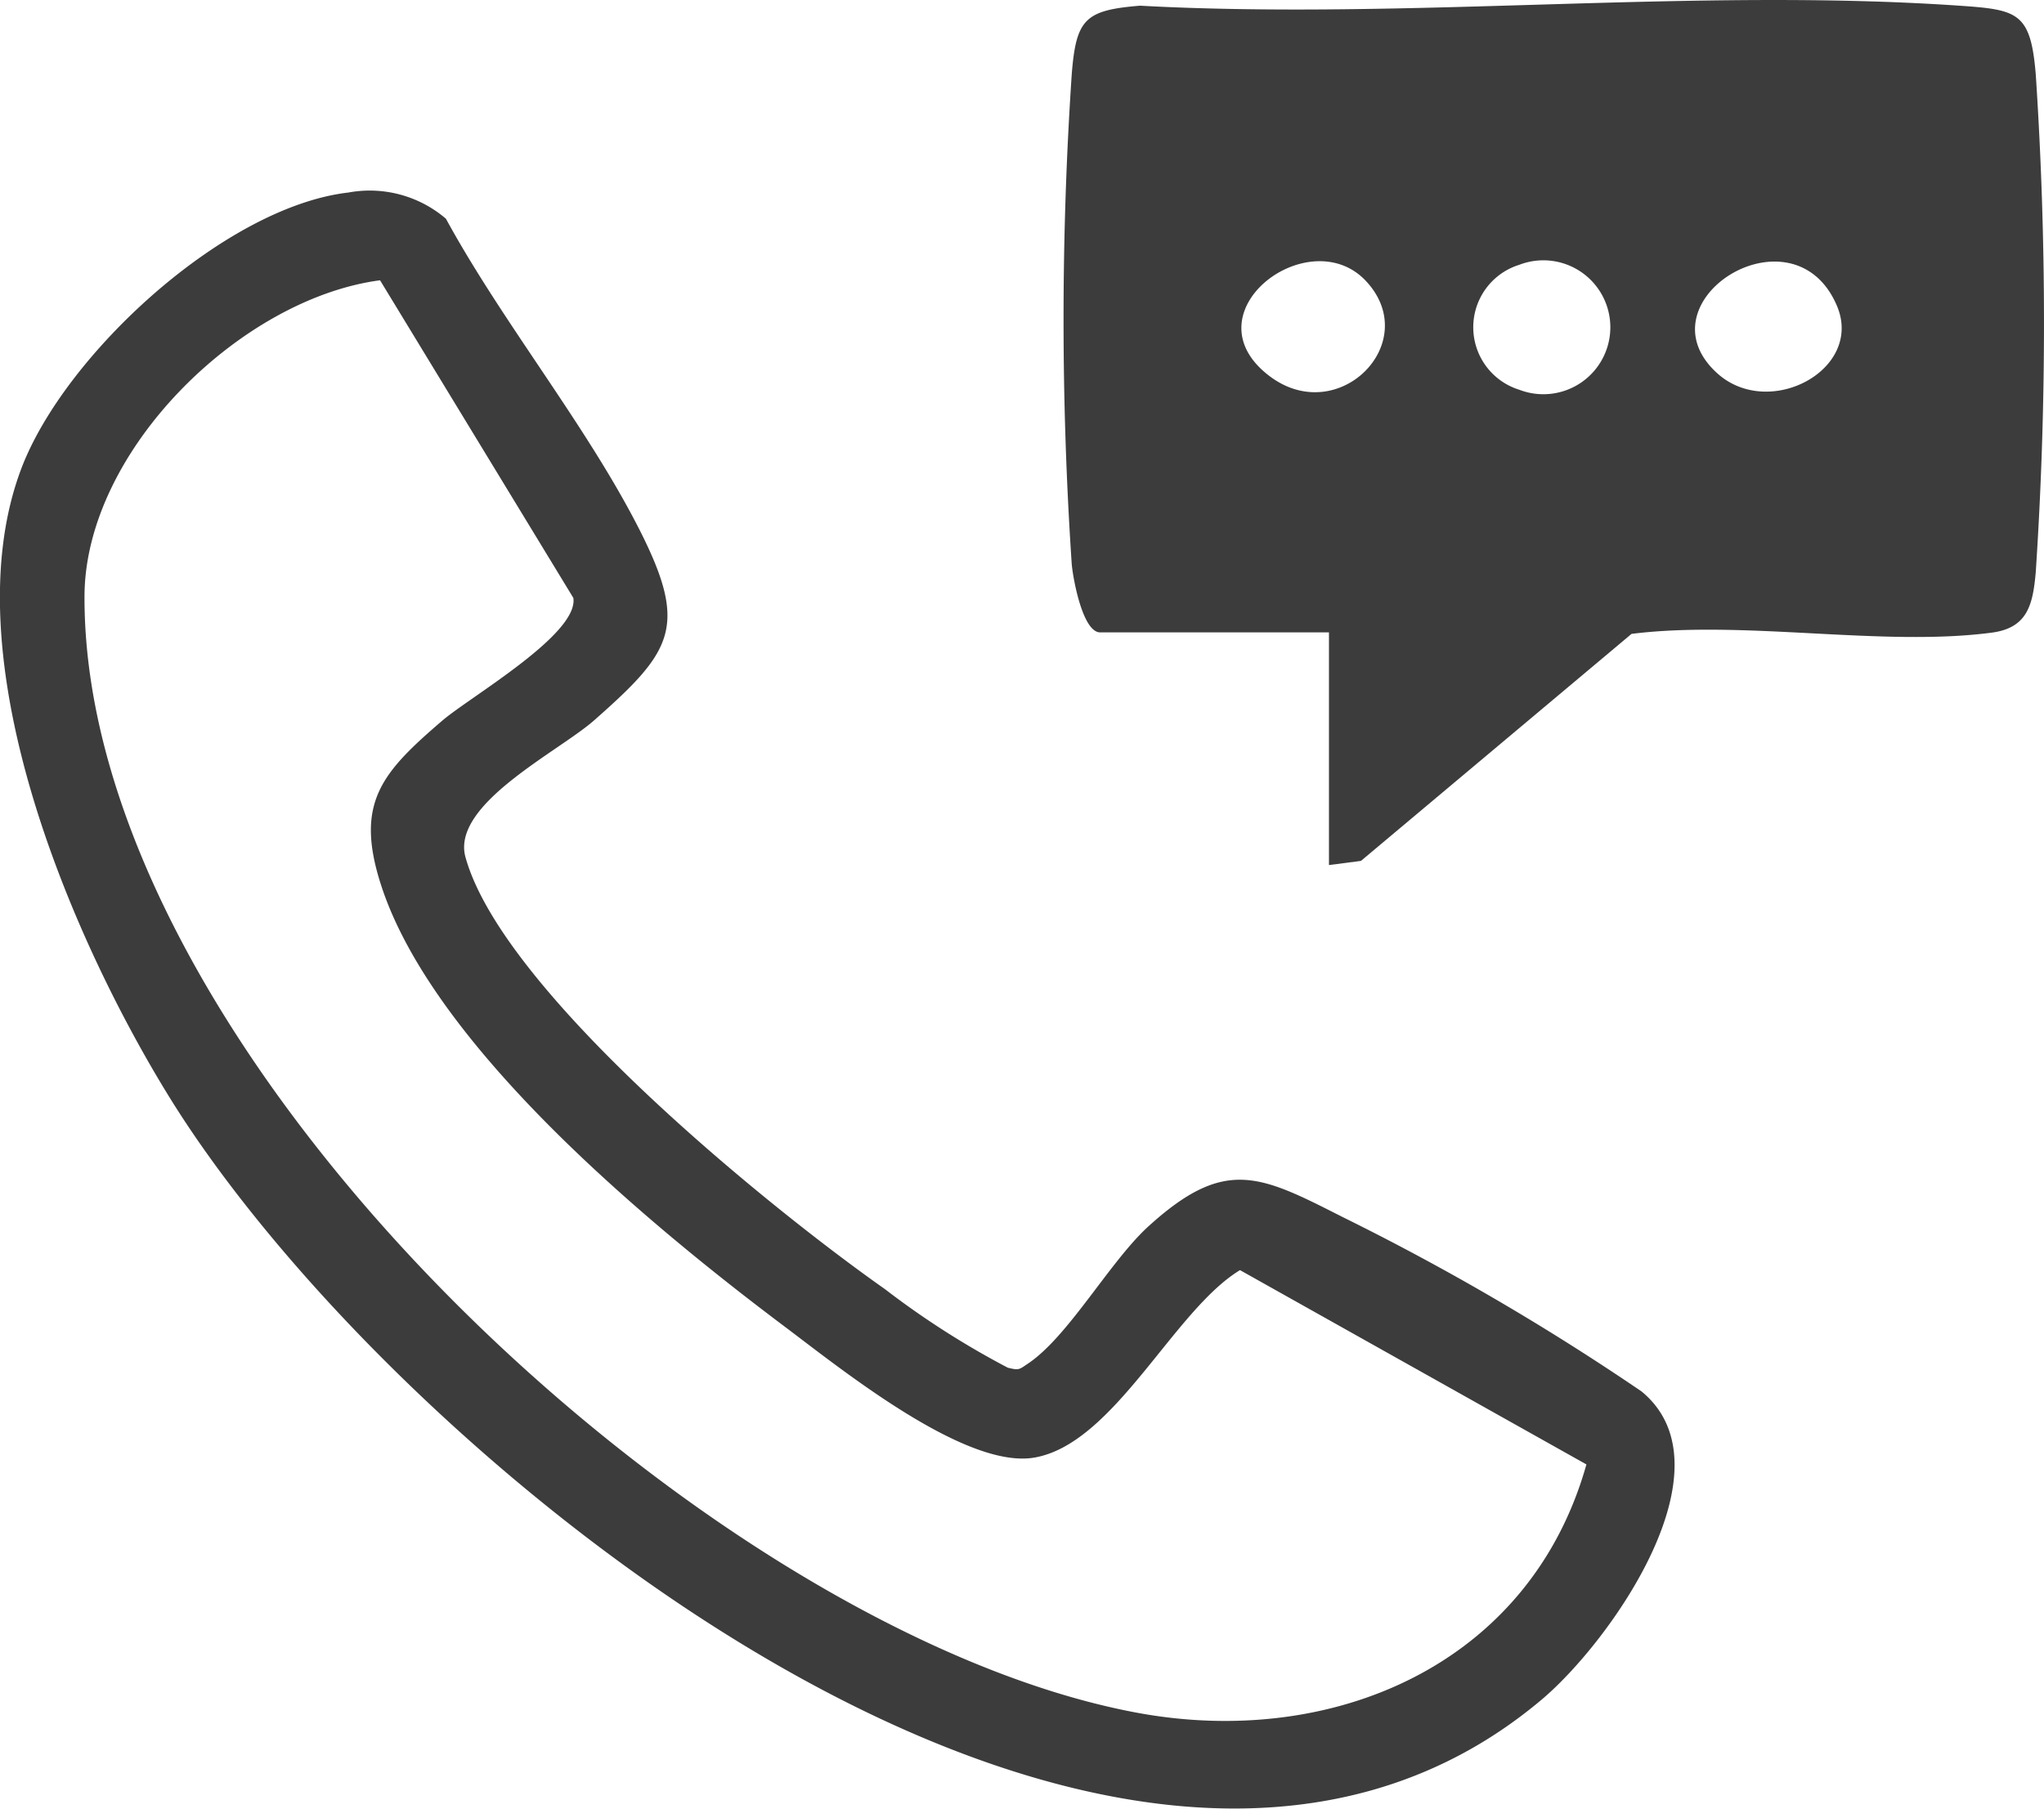 <svg id="Group_92" data-name="Group 92" xmlns="http://www.w3.org/2000/svg" xmlns:xlink="http://www.w3.org/1999/xlink" width="58.847" height="52.08" viewBox="0 0 58.847 52.08">
  <defs>
    <clipPath id="clip-path">
      <rect id="Rectangle_1934" data-name="Rectangle 1934" width="58.847" height="52.08" fill="#3c3c3c"/>
    </clipPath>
  </defs>
  <g id="Group_91" data-name="Group 91" clip-path="url(#clip-path)">
    <path id="Path_23432" data-name="Path 23432" d="M140.079,24.911v-6.7h-6.587c-.5,0-.778-1.528-.818-1.957a105.575,105.575,0,0,1,0-14.12C132.8.544,133.06.295,134.638.165c7.712.418,15.946-.525,23.594,0,1.679.115,2.047.195,2.195,1.966a108.537,108.537,0,0,1,0,14.354c-.083.93-.236,1.6-1.271,1.734-3.145.414-7.125-.371-10.366.035L141,24.791Zm1.082-16.8c-1.626-1.78-5.176.876-2.819,2.7,1.984,1.539,4.444-.927,2.819-2.7m4.4-.486a1.884,1.884,0,0,0,0,3.6,1.928,1.928,0,1,0,0-3.6m5.685,3.114c1.5,1.375,4.249-.1,3.452-1.945-1.26-2.924-5.708-.121-3.452,1.945" transform="translate(-101.818 -0.001)" fill="#3c3c3c"/>
    <path id="Path_23433" data-name="Path 23433" d="M10.009,23.864a3.375,3.375,0,0,1,2.829.75c1.636,3,4.059,5.965,5.585,8.979,1.4,2.774.937,3.478-1.317,5.465-1.029.907-4.127,2.418-3.705,3.941,1.072,3.872,8.732,10.086,12.076,12.438A24.4,24.4,0,0,0,29.015,57.7c.326.08.321.056.583-.12,1.165-.781,2.357-2.942,3.464-3.949,2.206-2.007,3.207-1.48,5.585-.273a71.369,71.369,0,0,1,8.613,5.025c2.661,2.188-.9,7.215-2.882,8.88-12.121,10.2-33.042-6.9-39.5-17.352-2.875-4.656-6.3-12.718-4.265-18.1,1.242-3.281,5.838-7.519,9.392-7.948m.937,2.524c-4,.526-8.493,4.9-8.509,9.094C2.388,48.716,20.363,65.31,32.7,67.629c5.637,1.06,11.348-1.359,12.973-7.144L35.7,54.89c-1.918,1.162-3.625,5.013-5.931,5.4-2,.332-5.577-2.574-7.2-3.79C18.713,53.6,12.489,48.462,10.976,43.818c-.773-2.374.008-3.248,1.752-4.746.8-.69,3.938-2.489,3.779-3.538Z" transform="translate(0 -18.316)" fill="#3c3c3c"/>
  </g>
</svg>

